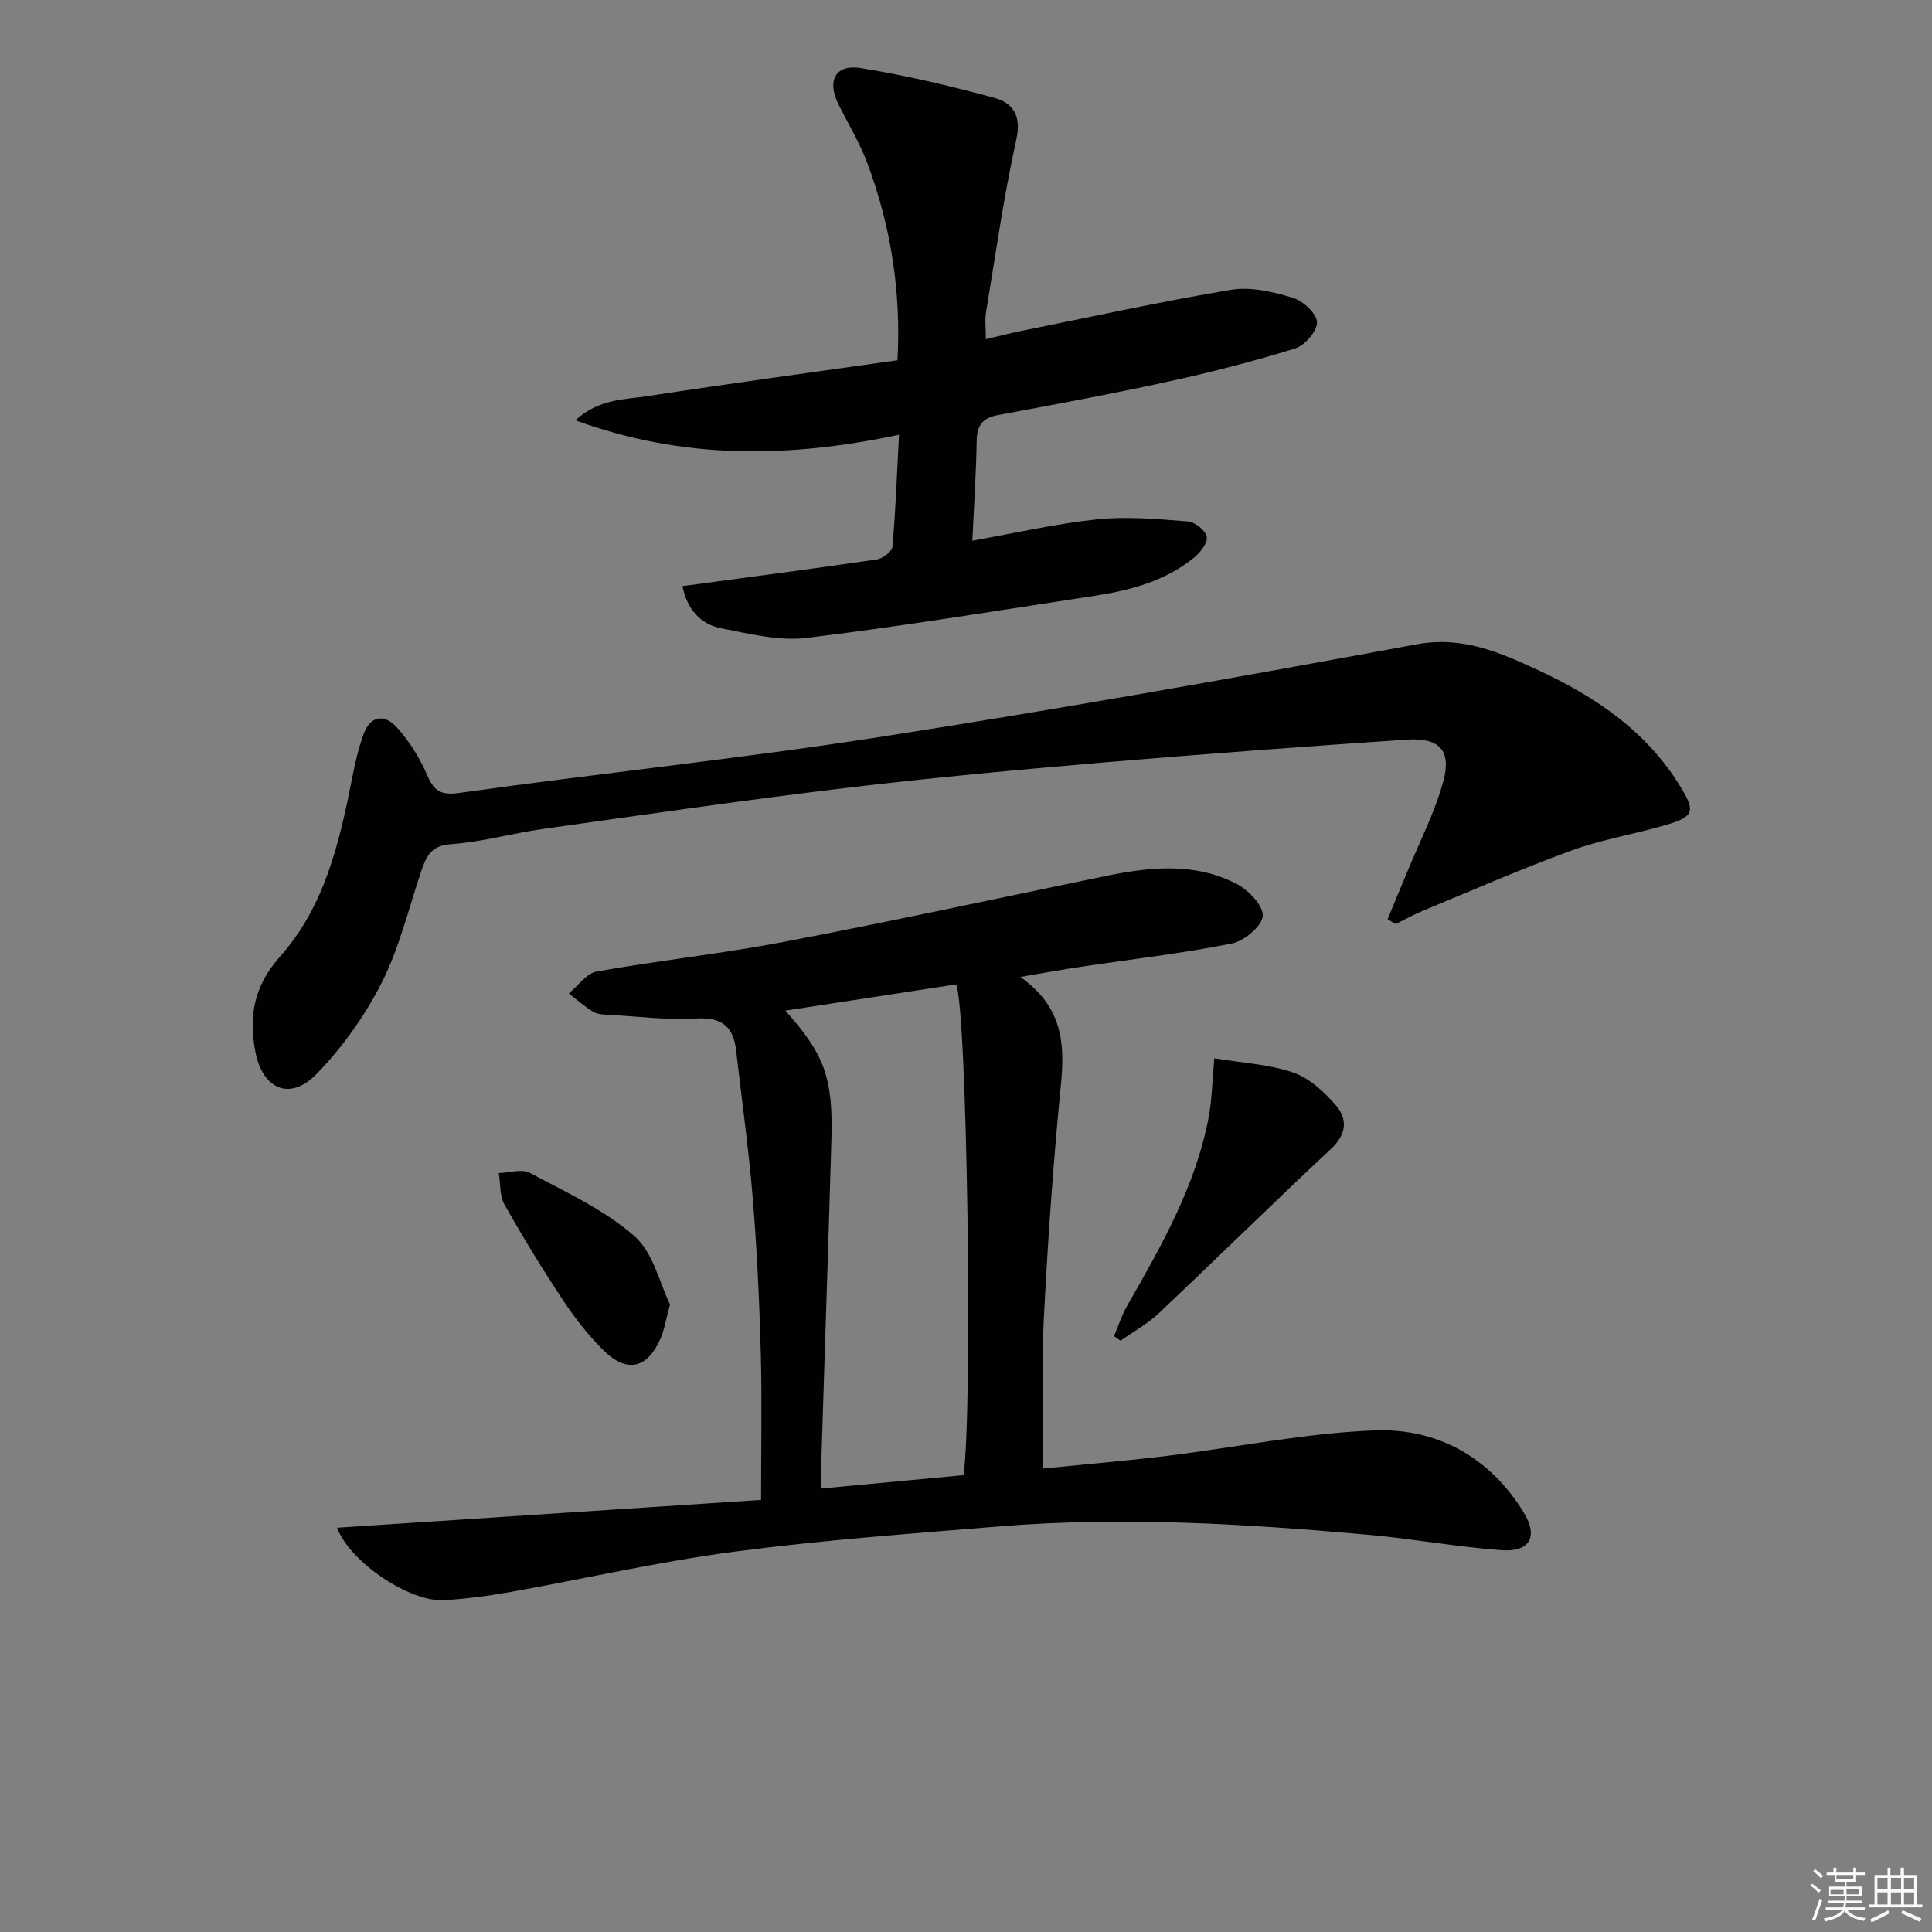 <svg enable-background="new 0 0 400 400" viewBox="0 0 400 400" xmlns="http://www.w3.org/2000/svg"><rect x="0" y="0" width="400" height="400" fill="#808080" stroke="none"/><g fill="#010100"><path d="m211.24 202.27c8.79 6.17 9.26 13.81 8.4 22.43-1.6 16.2-2.72 32.46-3.55 48.72-.51 9.92-.09 19.88-.09 30.62 8.35-.84 17.04-1.57 25.7-2.63 14.33-1.75 28.6-4.73 42.96-5.26 12.91-.48 23.8 5.55 30.8 16.98 3.08 5.02 1.28 8.25-4.59 7.82-9.25-.67-18.42-2.38-27.67-3.2-25.36-2.26-50.77-3.81-76.23-1.73-18.36 1.5-36.76 2.84-55.01 5.25-15.61 2.06-31.01 5.61-46.53 8.38-4.41.79-8.88 1.35-13.35 1.66-7.14.49-19.6-7.83-22.3-15.01 29.29-1.92 58.46-3.84 87.79-5.76 0-10.94.21-20.72-.06-30.48-.29-10.63-.78-21.26-1.65-31.85-.84-10.25-2.28-20.45-3.45-30.67-.56-4.94-2.92-6.99-8.24-6.67-5.94.36-11.94-.42-17.91-.75-1.15-.06-2.47-.07-3.4-.62-1.82-1.08-3.41-2.52-5.1-3.82 1.92-1.57 3.66-4.16 5.79-4.54 12.9-2.3 25.96-3.69 38.83-6.15 22.15-4.23 44.2-9.01 66.28-13.57 9.24-1.91 18.54-2.94 27.28 1.53 2.48 1.27 5.63 4.52 5.5 6.67-.14 2.11-3.82 5.21-6.38 5.72-10.23 2.05-20.64 3.23-30.97 4.78-3.92.57-7.81 1.29-12.85 2.15zm-48.64 6.97c8.17 9.13 9.91 13.97 9.53 26.87-.63 21.77-1.37 43.54-2.05 65.31-.07 2.09-.01 4.19-.01 6.76 10.42-.98 19.96-1.87 29.41-2.76 1.94-13.25.76-96.61-1.53-101.61-11.53 1.77-23.16 3.56-35.35 5.43z"/><path d="m287.29 190.31c1.34-3.24 2.7-6.47 4.03-9.71 2.57-6.27 5.74-12.37 7.5-18.85 1.75-6.41-.84-9.07-7.55-8.62-21.05 1.43-42.09 2.97-63.11 4.76-17.7 1.51-35.41 3.14-53.04 5.25-20.92 2.51-41.79 5.54-62.66 8.48-6.4.9-12.71 2.72-19.12 3.16-4.26.3-5.14 2.69-6.18 5.76-2.6 7.7-4.5 15.77-8.15 22.95-3.46 6.83-8.12 13.36-13.45 18.85-5.55 5.72-11.22 3.18-12.7-4.65-1.4-7.4-.23-13.65 5.13-19.66 9.26-10.38 12.3-23.66 14.92-36.94.6-3.07 1.3-6.17 2.37-9.1 1.44-3.95 4.42-4.15 6.9-1.37 2.5 2.79 4.63 6.11 6.11 9.54 1.44 3.34 2.61 4.6 6.78 4.01 28.93-4.06 58.01-7.07 86.87-11.55 37.2-5.78 74.28-12.37 111.3-19.21 9.58-1.77 17.25 1.65 25.22 5.34 11.95 5.54 22.59 12.73 29.58 24.33 2.94 4.87 2.67 5.98-2.88 7.65-6.51 1.95-13.32 3-19.68 5.32-10.41 3.78-20.57 8.25-30.81 12.48-1.96.81-3.82 1.85-5.72 2.79-.54-.34-1.1-.67-1.66-1.01z"/><path d="m141.29 121.35c13.63-1.84 26.97-3.58 40.27-5.53 1.22-.18 3.12-1.63 3.21-2.62.66-7.59.94-15.2 1.36-23.19-22.64 4.8-44.5 5.22-67-2.99 4.87-4.49 10.2-4.27 15-5.01 17.04-2.63 34.14-4.93 51.68-7.42.78-14.07-1.33-27.71-6.27-40.9-1.56-4.17-3.93-8.05-5.93-12.06-2.44-4.9-.69-8.37 4.57-7.54 9.28 1.47 18.46 3.69 27.55 6.12 3.97 1.06 5.8 3.68 4.68 8.72-2.61 11.79-4.29 23.79-6.26 35.71-.27 1.61-.04 3.3-.04 5.59 2.71-.64 5.03-1.25 7.37-1.72 14.45-2.91 28.86-6.08 43.4-8.51 4.06-.68 8.63.41 12.69 1.62 2.13.63 4.95 3.17 5.1 5.04.14 1.75-2.48 4.85-4.47 5.47-8.67 2.69-17.5 4.95-26.38 6.89-11.66 2.55-23.4 4.72-35.14 6.9-3.15.59-4.41 2.02-4.47 5.28-.11 6.95-.58 13.89-.9 20.74 8.77-1.55 17.27-3.52 25.88-4.42 6.19-.64 12.54-.05 18.79.44 1.44.11 3.63 1.87 3.86 3.17.23 1.26-1.32 3.26-2.6 4.3-5.99 4.89-13.22 6.8-20.67 7.93-19.82 3.02-39.62 6.29-59.52 8.71-5.73.7-11.84-.84-17.66-1.97-4.36-.83-7.13-3.96-8.1-8.75z"/><path d="m251.41 219.1c5.76.96 11.3 1.24 16.34 2.96 3.34 1.14 6.39 3.98 8.79 6.74 2.53 2.9 2.28 6.03-1 9.1-12.01 11.21-23.71 22.75-35.65 34.02-2.34 2.2-5.25 3.79-7.9 5.67-.45-.32-.9-.64-1.35-.96.9-2.11 1.61-4.33 2.74-6.31 7.08-12.39 14.18-24.78 16.87-39.05.66-3.55.71-7.2 1.16-12.17z"/><path d="m138.72 270.08c-.9 3.31-1.2 5.32-1.99 7.11-2.68 6.1-6.89 7.14-11.63 2.53-3.18-3.1-5.99-6.69-8.45-10.4-4.31-6.48-8.37-13.14-12.2-19.92-1.03-1.82-.82-4.33-1.18-6.53 2.17-.06 4.77-.93 6.43-.04 7.44 3.98 15.35 7.6 21.61 13.06 3.96 3.44 5.29 9.89 7.41 14.19z"/></g><path d="m374.8 390.4.4-.4c.7.5 1.3 1 1.8 1.4l-.5.5c-.5-.6-1.1-1.1-1.7-1.5zm1 7.3-.6-.3c.5-1.4 1.1-2.8 1.5-4.3.2.1.4.2.6.3-.5 1.3-1 2.8-1.5 4.3zm-.4-10.3.4-.4c.4.3 1 .8 1.7 1.4l-.5.5c-.4-.5-1-1-1.6-1.5zm2.5.3h1.7v-1h.6v1h3.5v-1h.6v1h1.8v.5h-1.8v1.4h-2v1h3.2v2h-3.2v.9h3.3v.5h-3.4c0 .3-.1.6-.1.9h4v.5h-3.7c.7.9 1.9 1.5 3.8 1.7-.1.2-.2.4-.3.6-2.1-.4-3.5-1.1-4-2.1-.4 1-1.8 1.7-4 2.2-.1-.2-.2-.4-.3-.6 2.1-.4 3.4-1 3.8-1.8h-3.4v-.5h3.6c.1-.3.1-.6.2-.9h-3.3v-.5h3.4c0-.3 0-.6 0-.9h-3.2v-2h3.3v-1h-2.1v-1.4h-1.7v-.5zm1.1 3.5v1h2.7c0-.3 0-.4 0-.4 0-.1 0-.2 0-.2 0-.1 0-.2 0-.3h-2.7zm1.2-3v.9h3.5v-.9zm4.7 3h-2.6v.6.4h2.6z" fill="#fafafb"/><path d="m393.6 386.7h.6v1.5h2.7v6.1h1.1v.6h-11v-.6h1.1v-6.1h2.7v-1.5h.6v1.5h2.1v-1.5zm-2.7 8.8.4.6c-1.2.6-2.5 1.3-3.8 1.9-.1-.2-.2-.4-.3-.6 1.2-.6 2.5-1.2 3.7-1.9zm-2.2-6.7v2.4h2.1v-2.4zm0 3v2.5h2.1v-2.5zm2.8-3v2.4h2.1v-2.4zm0 3v2.5h2.1v-2.5zm6 6.1c-1.4-.7-2.7-1.3-3.9-1.8l.3-.6c1.5.6 2.7 1.2 3.9 1.7zm-1.2-9.1h-2.1v2.4h2.1zm-2.1 3v2.5h2.1v-2.5z" fill="#fafafb"/></svg>